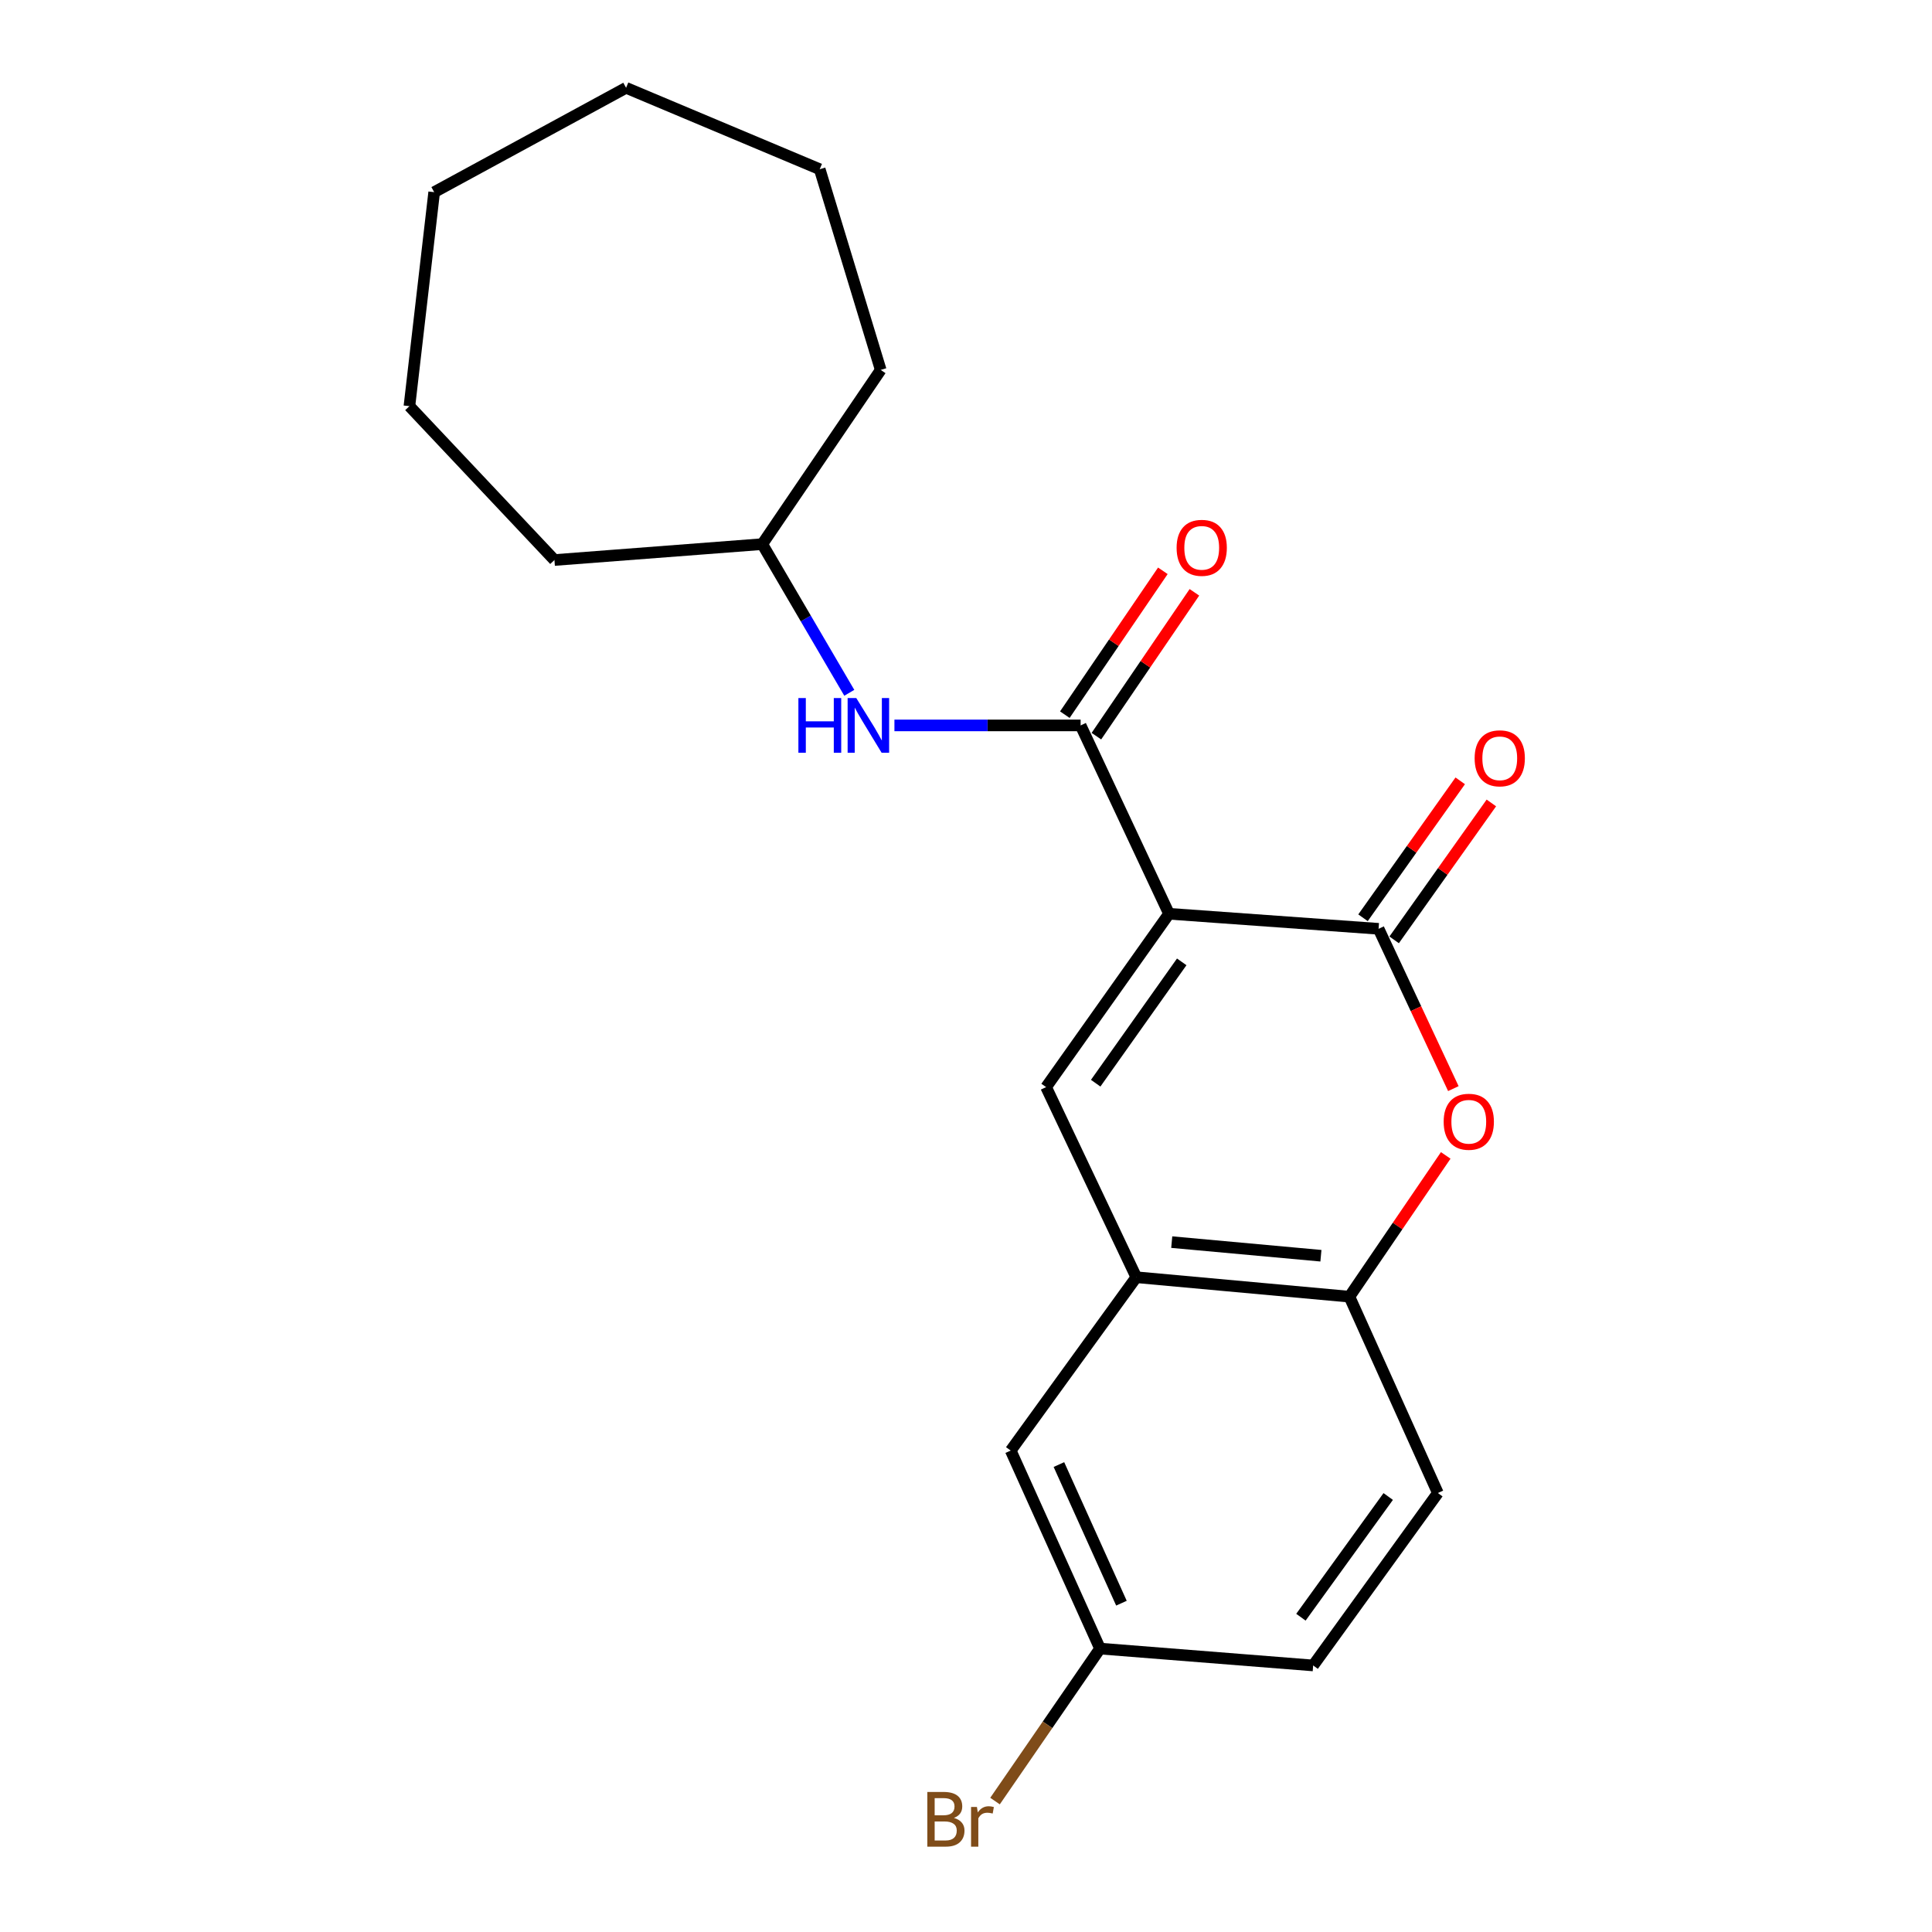 <?xml version='1.0' encoding='iso-8859-1'?>
<svg version='1.1' baseProfile='full'
              xmlns='http://www.w3.org/2000/svg'
                      xmlns:rdkit='http://www.rdkit.org/xml'
                      xmlns:xlink='http://www.w3.org/1999/xlink'
                  xml:space='preserve'
width='1000px' height='1000px' viewBox='0 0 1000 1000'>
<!-- END OF HEADER -->
<rect style='opacity:1.0;fill:#FFFFFF;stroke:none' width='1000' height='1000' x='0' y='0'> </rect>
<path class='bond-0' d='M 605.079,472.966 L 713.552,480.751' style='fill:none;fill-rule:evenodd;stroke:#000000;stroke-width:6px;stroke-linecap:butt;stroke-linejoin:miter;stroke-opacity:1' />
<path class='bond-1' d='M 605.079,472.966 L 541.46,562.685' style='fill:none;fill-rule:evenodd;stroke:#000000;stroke-width:6px;stroke-linecap:butt;stroke-linejoin:miter;stroke-opacity:1' />
<path class='bond-1' d='M 611.659,497.856 L 567.126,560.659' style='fill:none;fill-rule:evenodd;stroke:#000000;stroke-width:6px;stroke-linecap:butt;stroke-linejoin:miter;stroke-opacity:1' />
<path class='bond-2' d='M 605.079,472.966 L 559.325,375.474' style='fill:none;fill-rule:evenodd;stroke:#000000;stroke-width:6px;stroke-linecap:butt;stroke-linejoin:miter;stroke-opacity:1' />
<path class='bond-3' d='M 713.552,480.751 L 732.902,522.108' style='fill:none;fill-rule:evenodd;stroke:#000000;stroke-width:6px;stroke-linecap:butt;stroke-linejoin:miter;stroke-opacity:1' />
<path class='bond-3' d='M 732.902,522.108 L 752.251,563.464' style='fill:none;fill-rule:evenodd;stroke:#FF0000;stroke-width:6px;stroke-linecap:butt;stroke-linejoin:miter;stroke-opacity:1' />
<path class='bond-7' d='M 721.61,486.472 L 746.768,451.039' style='fill:none;fill-rule:evenodd;stroke:#000000;stroke-width:6px;stroke-linecap:butt;stroke-linejoin:miter;stroke-opacity:1' />
<path class='bond-7' d='M 746.768,451.039 L 771.926,415.605' style='fill:none;fill-rule:evenodd;stroke:#FF0000;stroke-width:6px;stroke-linecap:butt;stroke-linejoin:miter;stroke-opacity:1' />
<path class='bond-7' d='M 705.494,475.03 L 730.652,439.597' style='fill:none;fill-rule:evenodd;stroke:#000000;stroke-width:6px;stroke-linecap:butt;stroke-linejoin:miter;stroke-opacity:1' />
<path class='bond-7' d='M 730.652,439.597 L 755.81,404.163' style='fill:none;fill-rule:evenodd;stroke:#FF0000;stroke-width:6px;stroke-linecap:butt;stroke-linejoin:miter;stroke-opacity:1' />
<path class='bond-4' d='M 541.46,562.685 L 588.148,661.089' style='fill:none;fill-rule:evenodd;stroke:#000000;stroke-width:6px;stroke-linecap:butt;stroke-linejoin:miter;stroke-opacity:1' />
<path class='bond-6' d='M 559.325,375.474 L 511.14,375.474' style='fill:none;fill-rule:evenodd;stroke:#000000;stroke-width:6px;stroke-linecap:butt;stroke-linejoin:miter;stroke-opacity:1' />
<path class='bond-6' d='M 511.14,375.474 L 462.955,375.474' style='fill:none;fill-rule:evenodd;stroke:#0000FF;stroke-width:6px;stroke-linecap:butt;stroke-linejoin:miter;stroke-opacity:1' />
<path class='bond-8' d='M 567.492,381.038 L 592.858,343.808' style='fill:none;fill-rule:evenodd;stroke:#000000;stroke-width:6px;stroke-linecap:butt;stroke-linejoin:miter;stroke-opacity:1' />
<path class='bond-8' d='M 592.858,343.808 L 618.224,306.579' style='fill:none;fill-rule:evenodd;stroke:#FF0000;stroke-width:6px;stroke-linecap:butt;stroke-linejoin:miter;stroke-opacity:1' />
<path class='bond-8' d='M 551.158,369.909 L 576.525,332.68' style='fill:none;fill-rule:evenodd;stroke:#000000;stroke-width:6px;stroke-linecap:butt;stroke-linejoin:miter;stroke-opacity:1' />
<path class='bond-8' d='M 576.525,332.68 L 601.891,295.45' style='fill:none;fill-rule:evenodd;stroke:#FF0000;stroke-width:6px;stroke-linecap:butt;stroke-linejoin:miter;stroke-opacity:1' />
<path class='bond-21' d='M 748.307,598.041 L 723.38,634.599' style='fill:none;fill-rule:evenodd;stroke:#FF0000;stroke-width:6px;stroke-linecap:butt;stroke-linejoin:miter;stroke-opacity:1' />
<path class='bond-21' d='M 723.38,634.599 L 698.454,671.158' style='fill:none;fill-rule:evenodd;stroke:#000000;stroke-width:6px;stroke-linecap:butt;stroke-linejoin:miter;stroke-opacity:1' />
<path class='bond-5' d='M 588.148,661.089 L 698.454,671.158' style='fill:none;fill-rule:evenodd;stroke:#000000;stroke-width:6px;stroke-linecap:butt;stroke-linejoin:miter;stroke-opacity:1' />
<path class='bond-5' d='M 606.491,642.917 L 683.705,649.965' style='fill:none;fill-rule:evenodd;stroke:#000000;stroke-width:6px;stroke-linecap:butt;stroke-linejoin:miter;stroke-opacity:1' />
<path class='bond-9' d='M 588.148,661.089 L 523.146,750.808' style='fill:none;fill-rule:evenodd;stroke:#000000;stroke-width:6px;stroke-linecap:butt;stroke-linejoin:miter;stroke-opacity:1' />
<path class='bond-10' d='M 698.454,671.158 L 744.231,772.779' style='fill:none;fill-rule:evenodd;stroke:#000000;stroke-width:6px;stroke-linecap:butt;stroke-linejoin:miter;stroke-opacity:1' />
<path class='bond-12' d='M 439.59,358.595 L 417.068,320.116' style='fill:none;fill-rule:evenodd;stroke:#0000FF;stroke-width:6px;stroke-linecap:butt;stroke-linejoin:miter;stroke-opacity:1' />
<path class='bond-12' d='M 417.068,320.116 L 394.546,281.637' style='fill:none;fill-rule:evenodd;stroke:#000000;stroke-width:6px;stroke-linecap:butt;stroke-linejoin:miter;stroke-opacity:1' />
<path class='bond-11' d='M 523.146,750.808 L 569.372,853.307' style='fill:none;fill-rule:evenodd;stroke:#000000;stroke-width:6px;stroke-linecap:butt;stroke-linejoin:miter;stroke-opacity:1' />
<path class='bond-11' d='M 548.096,758.057 L 580.455,829.807' style='fill:none;fill-rule:evenodd;stroke:#000000;stroke-width:6px;stroke-linecap:butt;stroke-linejoin:miter;stroke-opacity:1' />
<path class='bond-22' d='M 744.231,772.779 L 679.689,862.036' style='fill:none;fill-rule:evenodd;stroke:#000000;stroke-width:6px;stroke-linecap:butt;stroke-linejoin:miter;stroke-opacity:1' />
<path class='bond-22' d='M 718.534,774.587 L 673.355,837.067' style='fill:none;fill-rule:evenodd;stroke:#000000;stroke-width:6px;stroke-linecap:butt;stroke-linejoin:miter;stroke-opacity:1' />
<path class='bond-13' d='M 569.372,853.307 L 679.689,862.036' style='fill:none;fill-rule:evenodd;stroke:#000000;stroke-width:6px;stroke-linecap:butt;stroke-linejoin:miter;stroke-opacity:1' />
<path class='bond-14' d='M 569.372,853.307 L 542.197,892.77' style='fill:none;fill-rule:evenodd;stroke:#000000;stroke-width:6px;stroke-linecap:butt;stroke-linejoin:miter;stroke-opacity:1' />
<path class='bond-14' d='M 542.197,892.77 L 515.022,932.233' style='fill:none;fill-rule:evenodd;stroke:#7F4C19;stroke-width:6px;stroke-linecap:butt;stroke-linejoin:miter;stroke-opacity:1' />
<path class='bond-15' d='M 394.546,281.637 L 286.974,289.872' style='fill:none;fill-rule:evenodd;stroke:#000000;stroke-width:6px;stroke-linecap:butt;stroke-linejoin:miter;stroke-opacity:1' />
<path class='bond-16' d='M 394.546,281.637 L 455.859,191.468' style='fill:none;fill-rule:evenodd;stroke:#000000;stroke-width:6px;stroke-linecap:butt;stroke-linejoin:miter;stroke-opacity:1' />
<path class='bond-18' d='M 286.974,289.872 L 211.914,210.233' style='fill:none;fill-rule:evenodd;stroke:#000000;stroke-width:6px;stroke-linecap:butt;stroke-linejoin:miter;stroke-opacity:1' />
<path class='bond-17' d='M 455.859,191.468 L 424.28,87.596' style='fill:none;fill-rule:evenodd;stroke:#000000;stroke-width:6px;stroke-linecap:butt;stroke-linejoin:miter;stroke-opacity:1' />
<path class='bond-20' d='M 424.28,87.596 L 324.054,45.455' style='fill:none;fill-rule:evenodd;stroke:#000000;stroke-width:6px;stroke-linecap:butt;stroke-linejoin:miter;stroke-opacity:1' />
<path class='bond-19' d='M 211.914,210.233 L 224.727,99.466' style='fill:none;fill-rule:evenodd;stroke:#000000;stroke-width:6px;stroke-linecap:butt;stroke-linejoin:miter;stroke-opacity:1' />
<path class='bond-23' d='M 224.727,99.466 L 324.054,45.455' style='fill:none;fill-rule:evenodd;stroke:#000000;stroke-width:6px;stroke-linecap:butt;stroke-linejoin:miter;stroke-opacity:1' />
<path  class='atom-4' d='M 747.24 580.619
Q 747.24 573.819, 750.6 570.019
Q 753.96 566.219, 760.24 566.219
Q 766.52 566.219, 769.88 570.019
Q 773.24 573.819, 773.24 580.619
Q 773.24 587.499, 769.84 591.419
Q 766.44 595.299, 760.24 595.299
Q 754 595.299, 750.6 591.419
Q 747.24 587.539, 747.24 580.619
M 760.24 592.099
Q 764.56 592.099, 766.88 589.219
Q 769.24 586.299, 769.24 580.619
Q 769.24 575.059, 766.88 572.259
Q 764.56 569.419, 760.24 569.419
Q 755.92 569.419, 753.56 572.219
Q 751.24 575.019, 751.24 580.619
Q 751.24 586.339, 753.56 589.219
Q 755.92 592.099, 760.24 592.099
' fill='#FF0000'/>
<path  class='atom-7' d='M 413.249 361.314
L 417.089 361.314
L 417.089 373.354
L 431.569 373.354
L 431.569 361.314
L 435.409 361.314
L 435.409 389.634
L 431.569 389.634
L 431.569 376.554
L 417.089 376.554
L 417.089 389.634
L 413.249 389.634
L 413.249 361.314
' fill='#0000FF'/>
<path  class='atom-7' d='M 443.209 361.314
L 452.489 376.314
Q 453.409 377.794, 454.889 380.474
Q 456.369 383.154, 456.449 383.314
L 456.449 361.314
L 460.209 361.314
L 460.209 389.634
L 456.329 389.634
L 446.369 373.234
Q 445.209 371.314, 443.969 369.114
Q 442.769 366.914, 442.409 366.234
L 442.409 389.634
L 438.729 389.634
L 438.729 361.314
L 443.209 361.314
' fill='#0000FF'/>
<path  class='atom-8' d='M 763.271 392.496
Q 763.271 385.696, 766.631 381.896
Q 769.991 378.096, 776.271 378.096
Q 782.551 378.096, 785.911 381.896
Q 789.271 385.696, 789.271 392.496
Q 789.271 399.376, 785.871 403.296
Q 782.471 407.176, 776.271 407.176
Q 770.031 407.176, 766.631 403.296
Q 763.271 399.416, 763.271 392.496
M 776.271 403.976
Q 780.591 403.976, 782.911 401.096
Q 785.271 398.176, 785.271 392.496
Q 785.271 386.936, 782.911 384.136
Q 780.591 381.296, 776.271 381.296
Q 771.951 381.296, 769.591 384.096
Q 767.271 386.896, 767.271 392.496
Q 767.271 398.216, 769.591 401.096
Q 771.951 403.976, 776.271 403.976
' fill='#FF0000'/>
<path  class='atom-9' d='M 609.011 283.551
Q 609.011 276.751, 612.371 272.951
Q 615.731 269.151, 622.011 269.151
Q 628.291 269.151, 631.651 272.951
Q 635.011 276.751, 635.011 283.551
Q 635.011 290.431, 631.611 294.351
Q 628.211 298.231, 622.011 298.231
Q 615.771 298.231, 612.371 294.351
Q 609.011 290.471, 609.011 283.551
M 622.011 295.031
Q 626.331 295.031, 628.651 292.151
Q 631.011 289.231, 631.011 283.551
Q 631.011 277.991, 628.651 275.191
Q 626.331 272.351, 622.011 272.351
Q 617.691 272.351, 615.331 275.151
Q 613.011 277.951, 613.011 283.551
Q 613.011 289.271, 615.331 292.151
Q 617.691 295.031, 622.011 295.031
' fill='#FF0000'/>
<path  class='atom-15' d='M 493.74 940.955
Q 496.46 941.715, 497.82 943.395
Q 499.22 945.035, 499.22 947.475
Q 499.22 951.395, 496.7 953.635
Q 494.22 955.835, 489.5 955.835
L 479.98 955.835
L 479.98 927.515
L 488.34 927.515
Q 493.18 927.515, 495.62 929.475
Q 498.06 931.435, 498.06 935.035
Q 498.06 939.315, 493.74 940.955
M 483.78 930.715
L 483.78 939.595
L 488.34 939.595
Q 491.14 939.595, 492.58 938.475
Q 494.06 937.315, 494.06 935.035
Q 494.06 930.715, 488.34 930.715
L 483.78 930.715
M 489.5 952.635
Q 492.26 952.635, 493.74 951.315
Q 495.22 949.995, 495.22 947.475
Q 495.22 945.155, 493.58 943.995
Q 491.98 942.795, 488.9 942.795
L 483.78 942.795
L 483.78 952.635
L 489.5 952.635
' fill='#7F4C19'/>
<path  class='atom-15' d='M 505.66 935.275
L 506.1 938.115
Q 508.26 934.915, 511.78 934.915
Q 512.9 934.915, 514.42 935.315
L 513.82 938.675
Q 512.1 938.275, 511.14 938.275
Q 509.46 938.275, 508.34 938.955
Q 507.26 939.595, 506.38 941.155
L 506.38 955.835
L 502.62 955.835
L 502.62 935.275
L 505.66 935.275
' fill='#7F4C19'/>
</svg>
